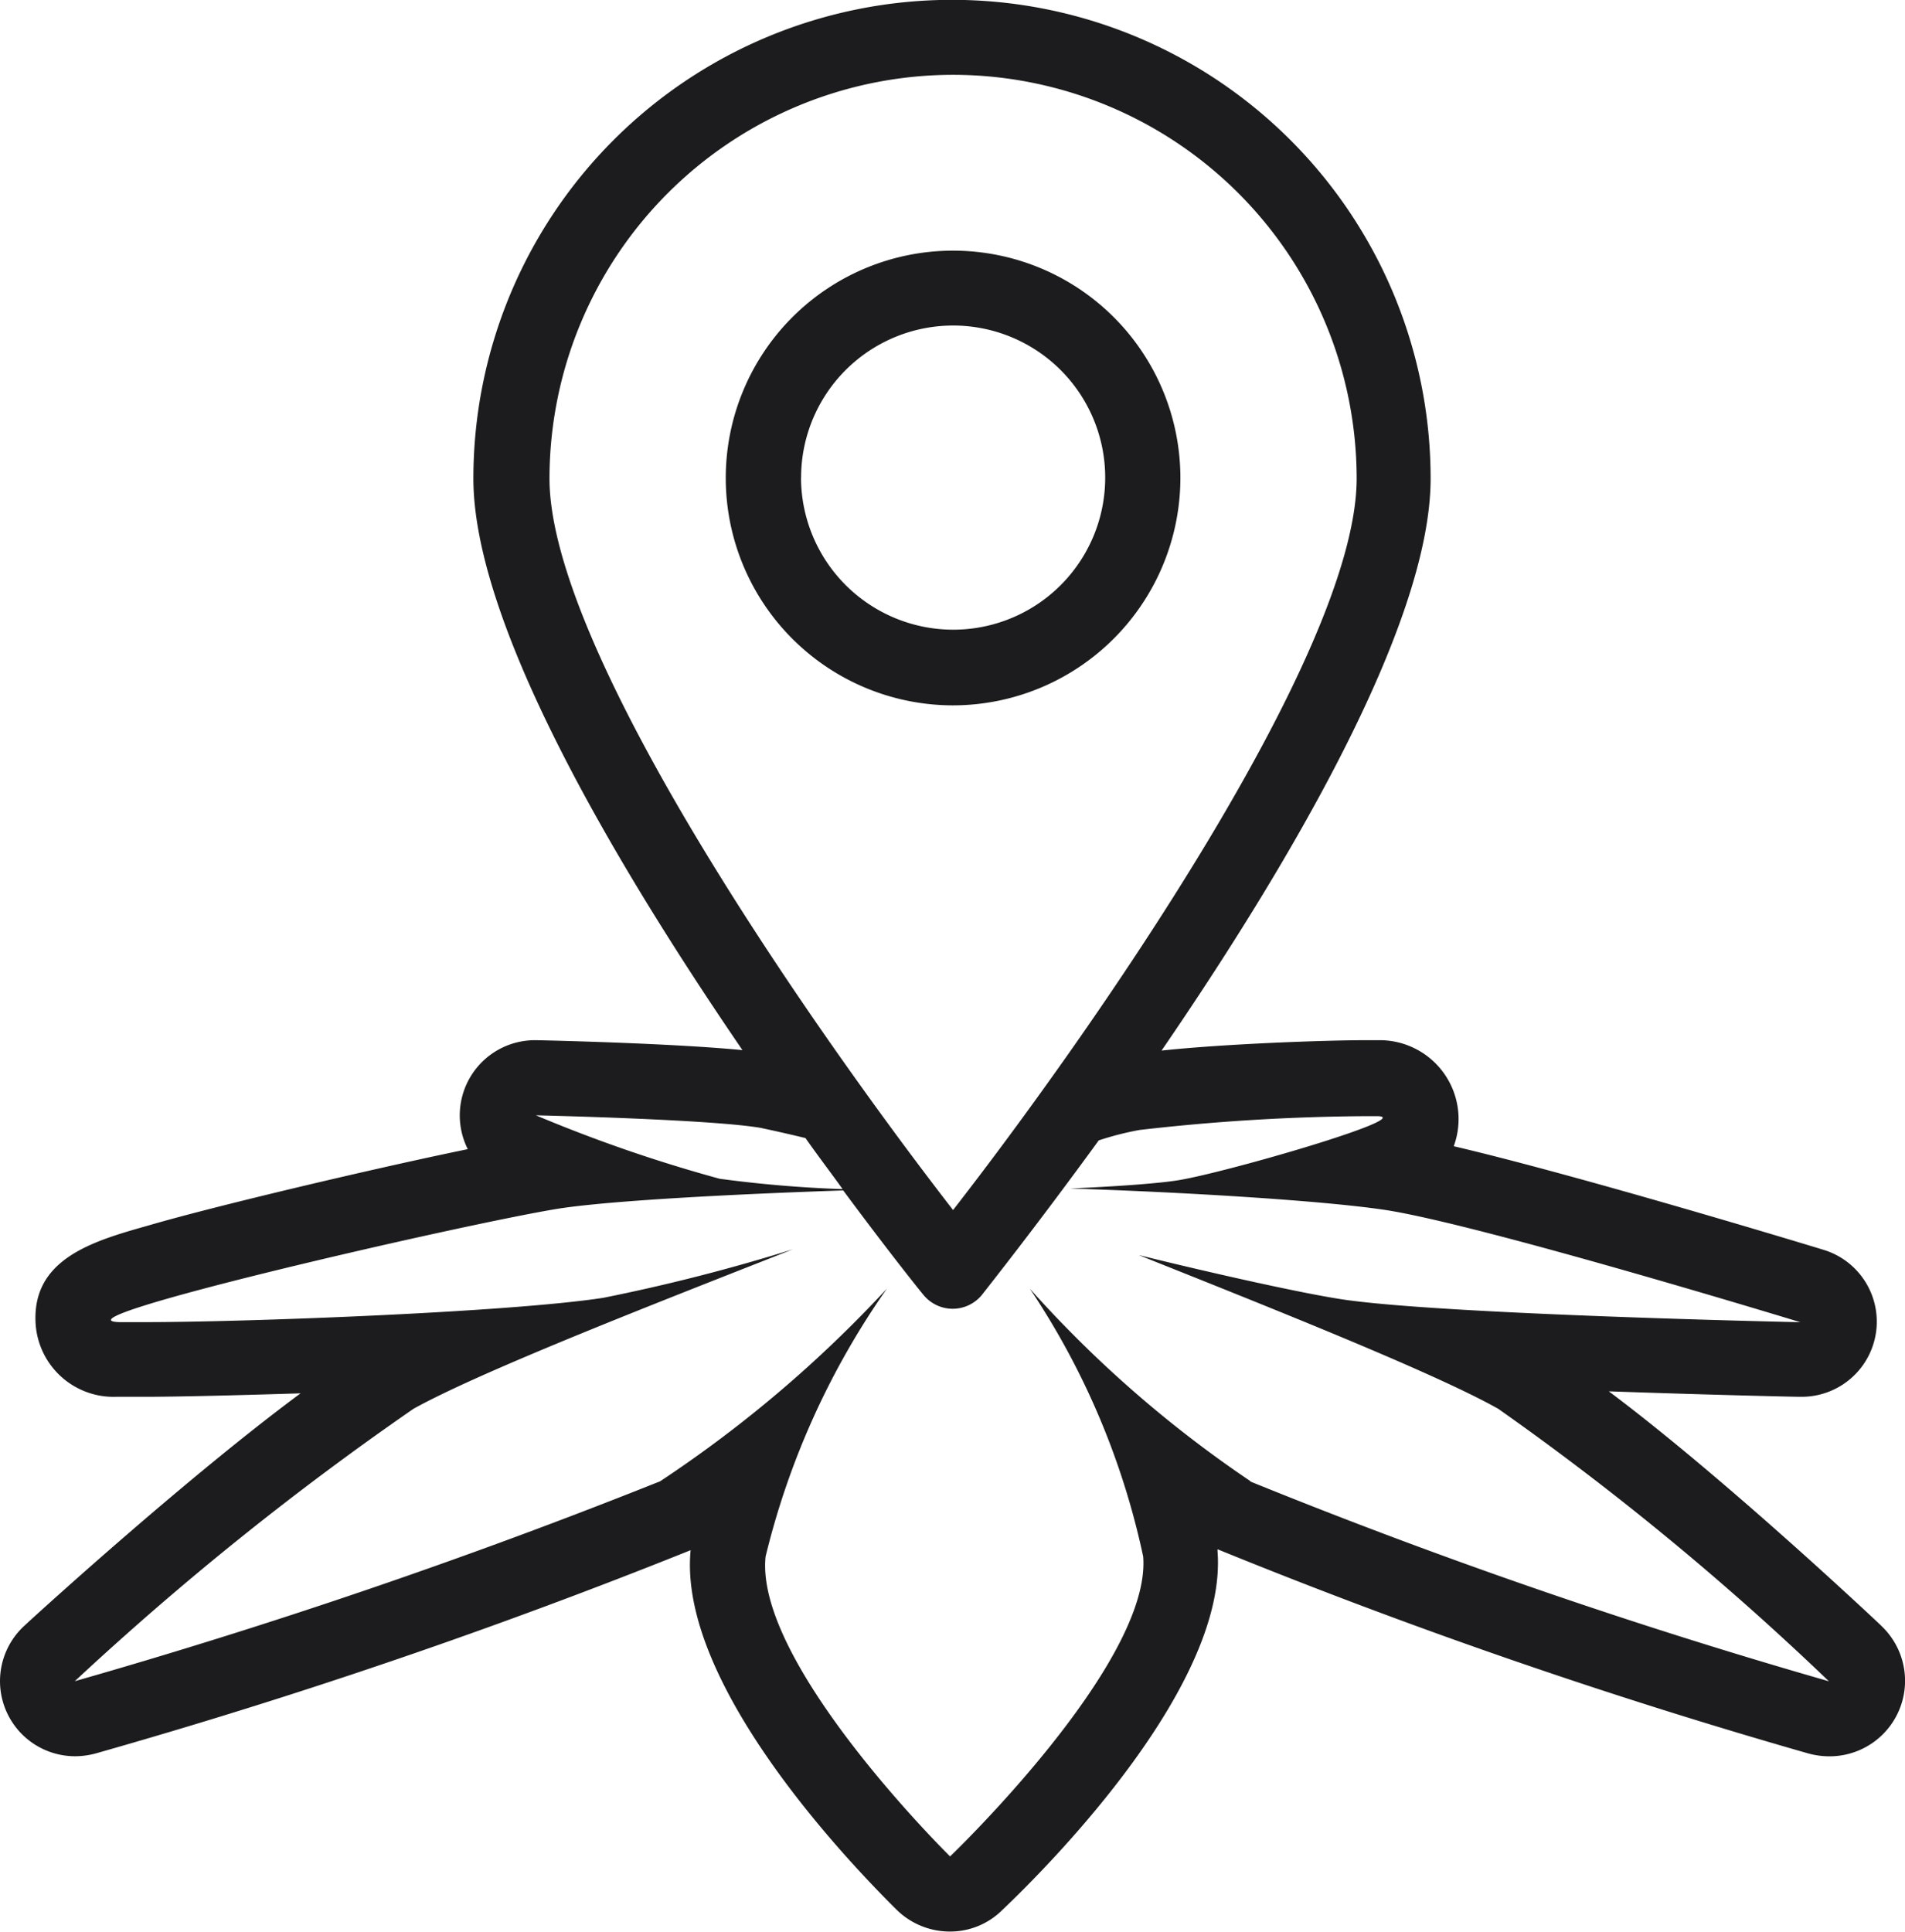 <svg id="Group_3703" data-name="Group 3703" xmlns="http://www.w3.org/2000/svg" width="24.781" height="25.123" viewBox="0 0 24.781 25.123">
  <path id="Path_4529" data-name="Path 4529" d="M24.471,21.159c-.251-.238-2.113-1.978-3.549-3.053,1.282.045,2.4.071,2.487.071h.019a.977.977,0,0,0,.283-1.913c-.148-.045-3.131-.953-4.806-1.346a1.026,1.026,0,0,0-.947-1.379h-.2c-.5,0-1.81.045-2.654.135,1.63-2.377,3.5-5.527,3.5-7.44a6.226,6.226,0,0,0-12.452,0c0,1.913,1.875,5.057,3.5,7.434-.863-.084-2.345-.122-2.68-.129H6.955a.978.978,0,0,0-.876,1.417c-.689.142-1.565.341-2.4.541-.721.174-1.333.329-1.772.457-.709.2-1.507.432-1.449,1.282a1.016,1.016,0,0,0,1.05.941h.367c.438,0,1.192-.019,2.029-.045C2.452,19.207.571,20.914.314,21.152a.977.977,0,0,0,.657,1.7,1.026,1.026,0,0,0,.277-.039,77.72,77.72,0,0,0,7.73-2.641c-.167,1.72,2.01,4.013,2.68,4.677a.987.987,0,0,0,.689.283.96.96,0,0,0,.676-.271c.7-.664,2.944-2.963,2.809-4.677V20.16a74.979,74.979,0,0,0,7.679,2.654,1.038,1.038,0,0,0,.283.039.982.982,0,0,0,.676-1.694ZM12.392.983a5.255,5.255,0,0,1,5.25,5.25c0,2.28-3.491,7.254-5.25,9.515-1.759-2.268-5.25-7.241-5.25-9.515a5.255,5.255,0,0,1,5.25-5.25Zm-2.487,13.7c.122.026.329.071.567.129.167.238.335.457.483.664a16.025,16.025,0,0,1-1.6-.135,19.2,19.2,0,0,1-2.39-.825s2.319.052,2.944.167Zm6.358,4.593a15.33,15.33,0,0,1-2.873-2.506,9.992,9.992,0,0,1,1.475,3.485c.11,1.391-2.512,3.9-2.512,3.9s-2.545-2.506-2.4-3.9a10.279,10.279,0,0,1,1.578-3.485,16.174,16.174,0,0,1-2.95,2.506,79.077,79.077,0,0,1-7.614,2.6,38.924,38.924,0,0,1,4.406-3.543c.9-.5,3.285-1.424,4.934-2.074a24.129,24.129,0,0,1-2.467.631c-1.218.187-4.645.316-5.965.316H1.544c-.928-.032,4.477-1.275,5.708-1.475.7-.11,2.377-.193,3.711-.238.573.773.979,1.282,1.044,1.359a.491.491,0,0,0,.76,0c.077-.1.7-.883,1.52-2.01a3.992,3.992,0,0,1,.528-.135,26.94,26.94,0,0,1,2.937-.18h.167c.477.019-1.933.721-2.583.831-.264.045-.837.084-1.424.11,1.43.045,3.3.155,4.129.283,1.282.206,5.373,1.456,5.373,1.456s-4.69-.1-5.978-.3c-.5-.077-1.585-.316-2.628-.573,1.61.644,3.826,1.52,4.677,2a36.9,36.9,0,0,1,4.3,3.543,74.819,74.819,0,0,1-7.531-2.6Z" transform="translate(0.006 -0.01)" fill="#1c1c1e"/>
  <path id="Path_4530" data-name="Path 4530" d="M20.564,8.027a2.957,2.957,0,1,0-2.957,2.957A2.961,2.961,0,0,0,20.564,8.027Zm-4.934,0A1.978,1.978,0,1,1,17.607,10,1.982,1.982,0,0,1,15.629,8.027Z" transform="translate(-5.209 -1.81)" fill="#1c1c1e"/>
</svg>
